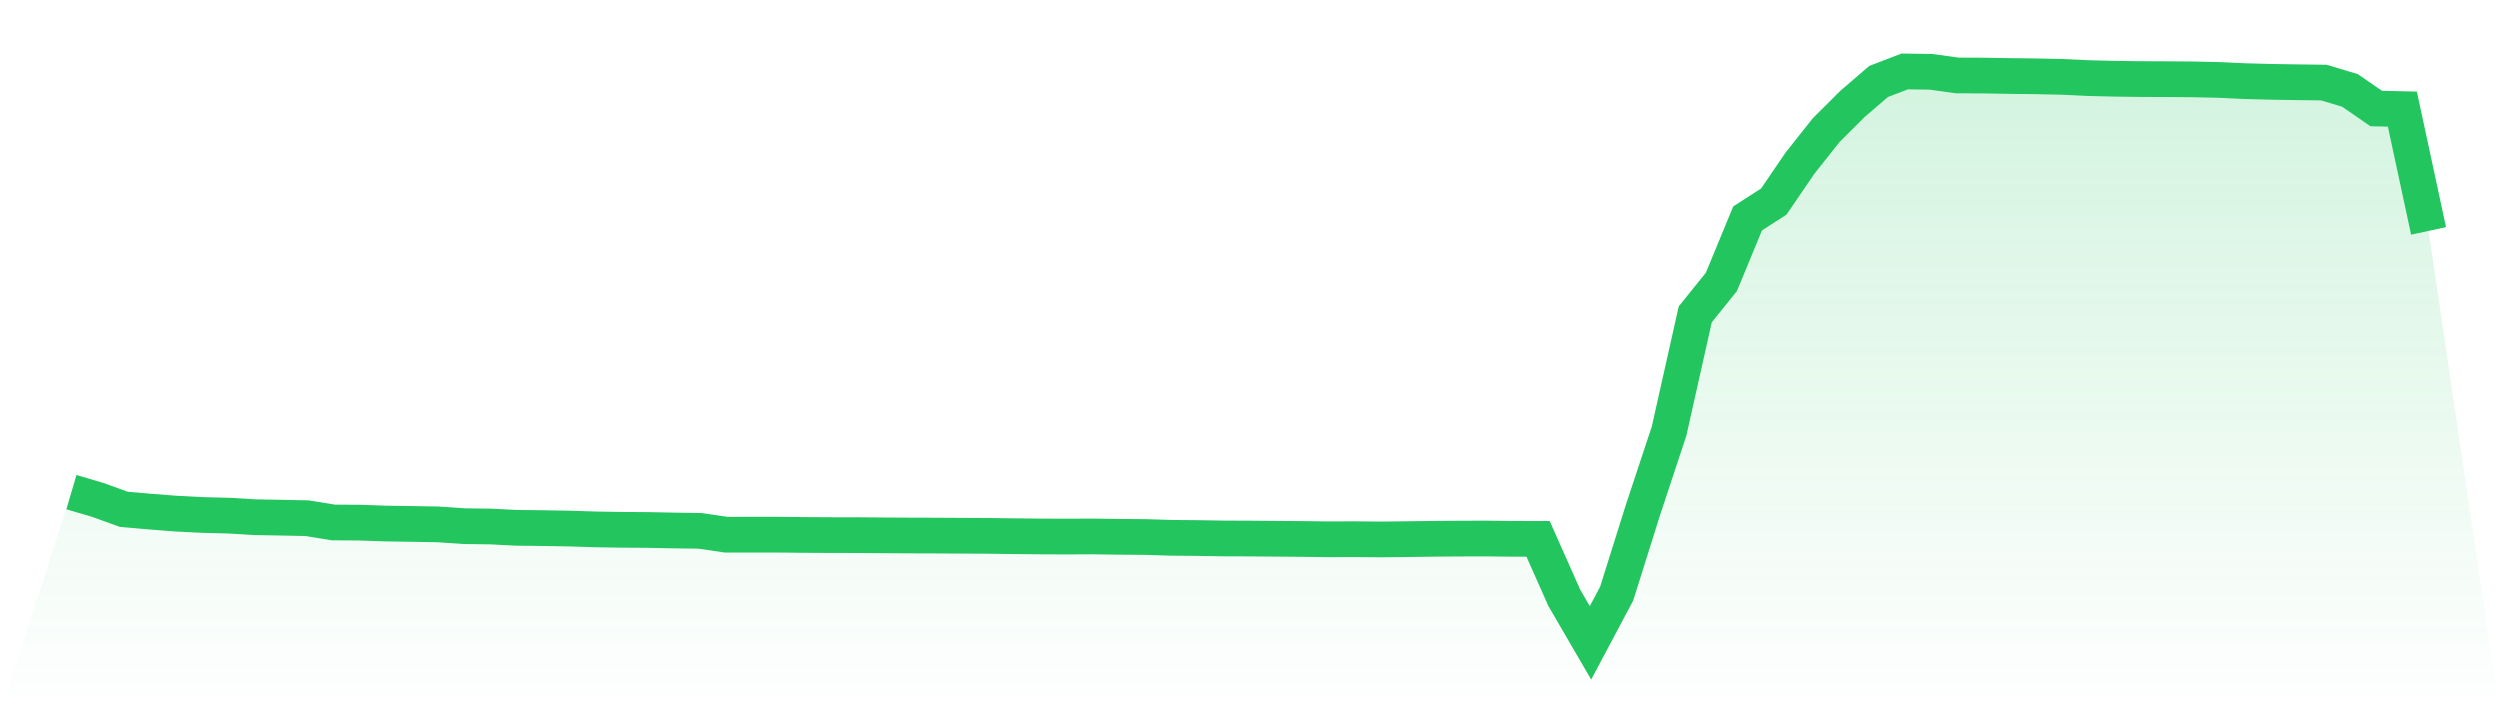 <svg viewBox="0 0 140 40" xmlns="http://www.w3.org/2000/svg">
<defs>
<linearGradient id="gradient" x1="0" x2="0" y1="0" y2="1">
<stop offset="0%" stop-color="#22c55e" stop-opacity="0.2"/>
<stop offset="100%" stop-color="#22c55e" stop-opacity="0"/>
</linearGradient>
</defs>
<path d="M4,27.56 L4,27.56 L5.467,27.992 L6.933,28.521 L8.4,28.649 L9.867,28.764 L11.333,28.839 L12.8,28.875 L14.267,28.963 L15.733,28.989 L17.2,29.019 L18.667,29.258 L20.133,29.267 L21.6,29.318 L23.067,29.34 L24.533,29.365 L26,29.465 L27.467,29.484 L28.933,29.558 L30.4,29.574 L31.867,29.599 L33.333,29.645 L34.8,29.669 L36.267,29.678 L37.733,29.707 L39.2,29.727 L40.667,29.943 L42.133,29.942 L43.6,29.942 L45.067,29.957 L46.533,29.965 L48,29.967 L49.467,29.979 L50.933,29.988 L52.4,29.992 L53.867,30.001 L55.333,30.008 L56.8,30.027 L58.267,30.041 L59.733,30.047 L61.2,30.04 L62.667,30.061 L64.133,30.072 L65.6,30.117 L67.067,30.13 L68.533,30.153 L70,30.158 L71.467,30.17 L72.933,30.182 L74.4,30.199 L75.867,30.195 L77.333,30.208 L78.8,30.192 L80.267,30.172 L81.733,30.161 L83.2,30.157 L84.667,30.173 L86.133,30.175 L87.6,33.478 L89.067,36 L90.533,33.244 L92,28.574 L93.467,24.146 L94.933,17.606 L96.4,15.782 L97.867,12.229 L99.333,11.287 L100.8,9.136 L102.267,7.286 L103.733,5.825 L105.2,4.563 L106.667,4 L108.133,4.022 L109.6,4.225 L111.067,4.232 L112.533,4.256 L114,4.273 L115.467,4.304 L116.933,4.373 L118.4,4.409 L119.867,4.428 L121.333,4.433 L122.8,4.445 L124.267,4.477 L125.733,4.544 L127.2,4.583 L128.667,4.606 L130.133,4.624 L131.6,5.064 L133.067,6.077 L134.533,6.111 L136,12.931 L140,40 L0,40 z" fill="url(#gradient)"/>
<path d="M4,27.56 L4,27.56 L5.467,27.992 L6.933,28.521 L8.4,28.649 L9.867,28.764 L11.333,28.839 L12.8,28.875 L14.267,28.963 L15.733,28.989 L17.2,29.019 L18.667,29.258 L20.133,29.267 L21.6,29.318 L23.067,29.34 L24.533,29.365 L26,29.465 L27.467,29.484 L28.933,29.558 L30.4,29.574 L31.867,29.599 L33.333,29.645 L34.8,29.669 L36.267,29.678 L37.733,29.707 L39.2,29.727 L40.667,29.943 L42.133,29.942 L43.6,29.942 L45.067,29.957 L46.533,29.965 L48,29.967 L49.467,29.979 L50.933,29.988 L52.4,29.992 L53.867,30.001 L55.333,30.008 L56.8,30.027 L58.267,30.041 L59.733,30.047 L61.2,30.04 L62.667,30.061 L64.133,30.072 L65.6,30.117 L67.067,30.13 L68.533,30.153 L70,30.158 L71.467,30.17 L72.933,30.182 L74.4,30.199 L75.867,30.195 L77.333,30.208 L78.8,30.192 L80.267,30.172 L81.733,30.161 L83.2,30.157 L84.667,30.173 L86.133,30.175 L87.6,33.478 L89.067,36 L90.533,33.244 L92,28.574 L93.467,24.146 L94.933,17.606 L96.4,15.782 L97.867,12.229 L99.333,11.287 L100.8,9.136 L102.267,7.286 L103.733,5.825 L105.2,4.563 L106.667,4 L108.133,4.022 L109.6,4.225 L111.067,4.232 L112.533,4.256 L114,4.273 L115.467,4.304 L116.933,4.373 L118.4,4.409 L119.867,4.428 L121.333,4.433 L122.8,4.445 L124.267,4.477 L125.733,4.544 L127.2,4.583 L128.667,4.606 L130.133,4.624 L131.6,5.064 L133.067,6.077 L134.533,6.111 L136,12.931" fill="none" stroke="#22c55e" stroke-width="2"/>
</svg>